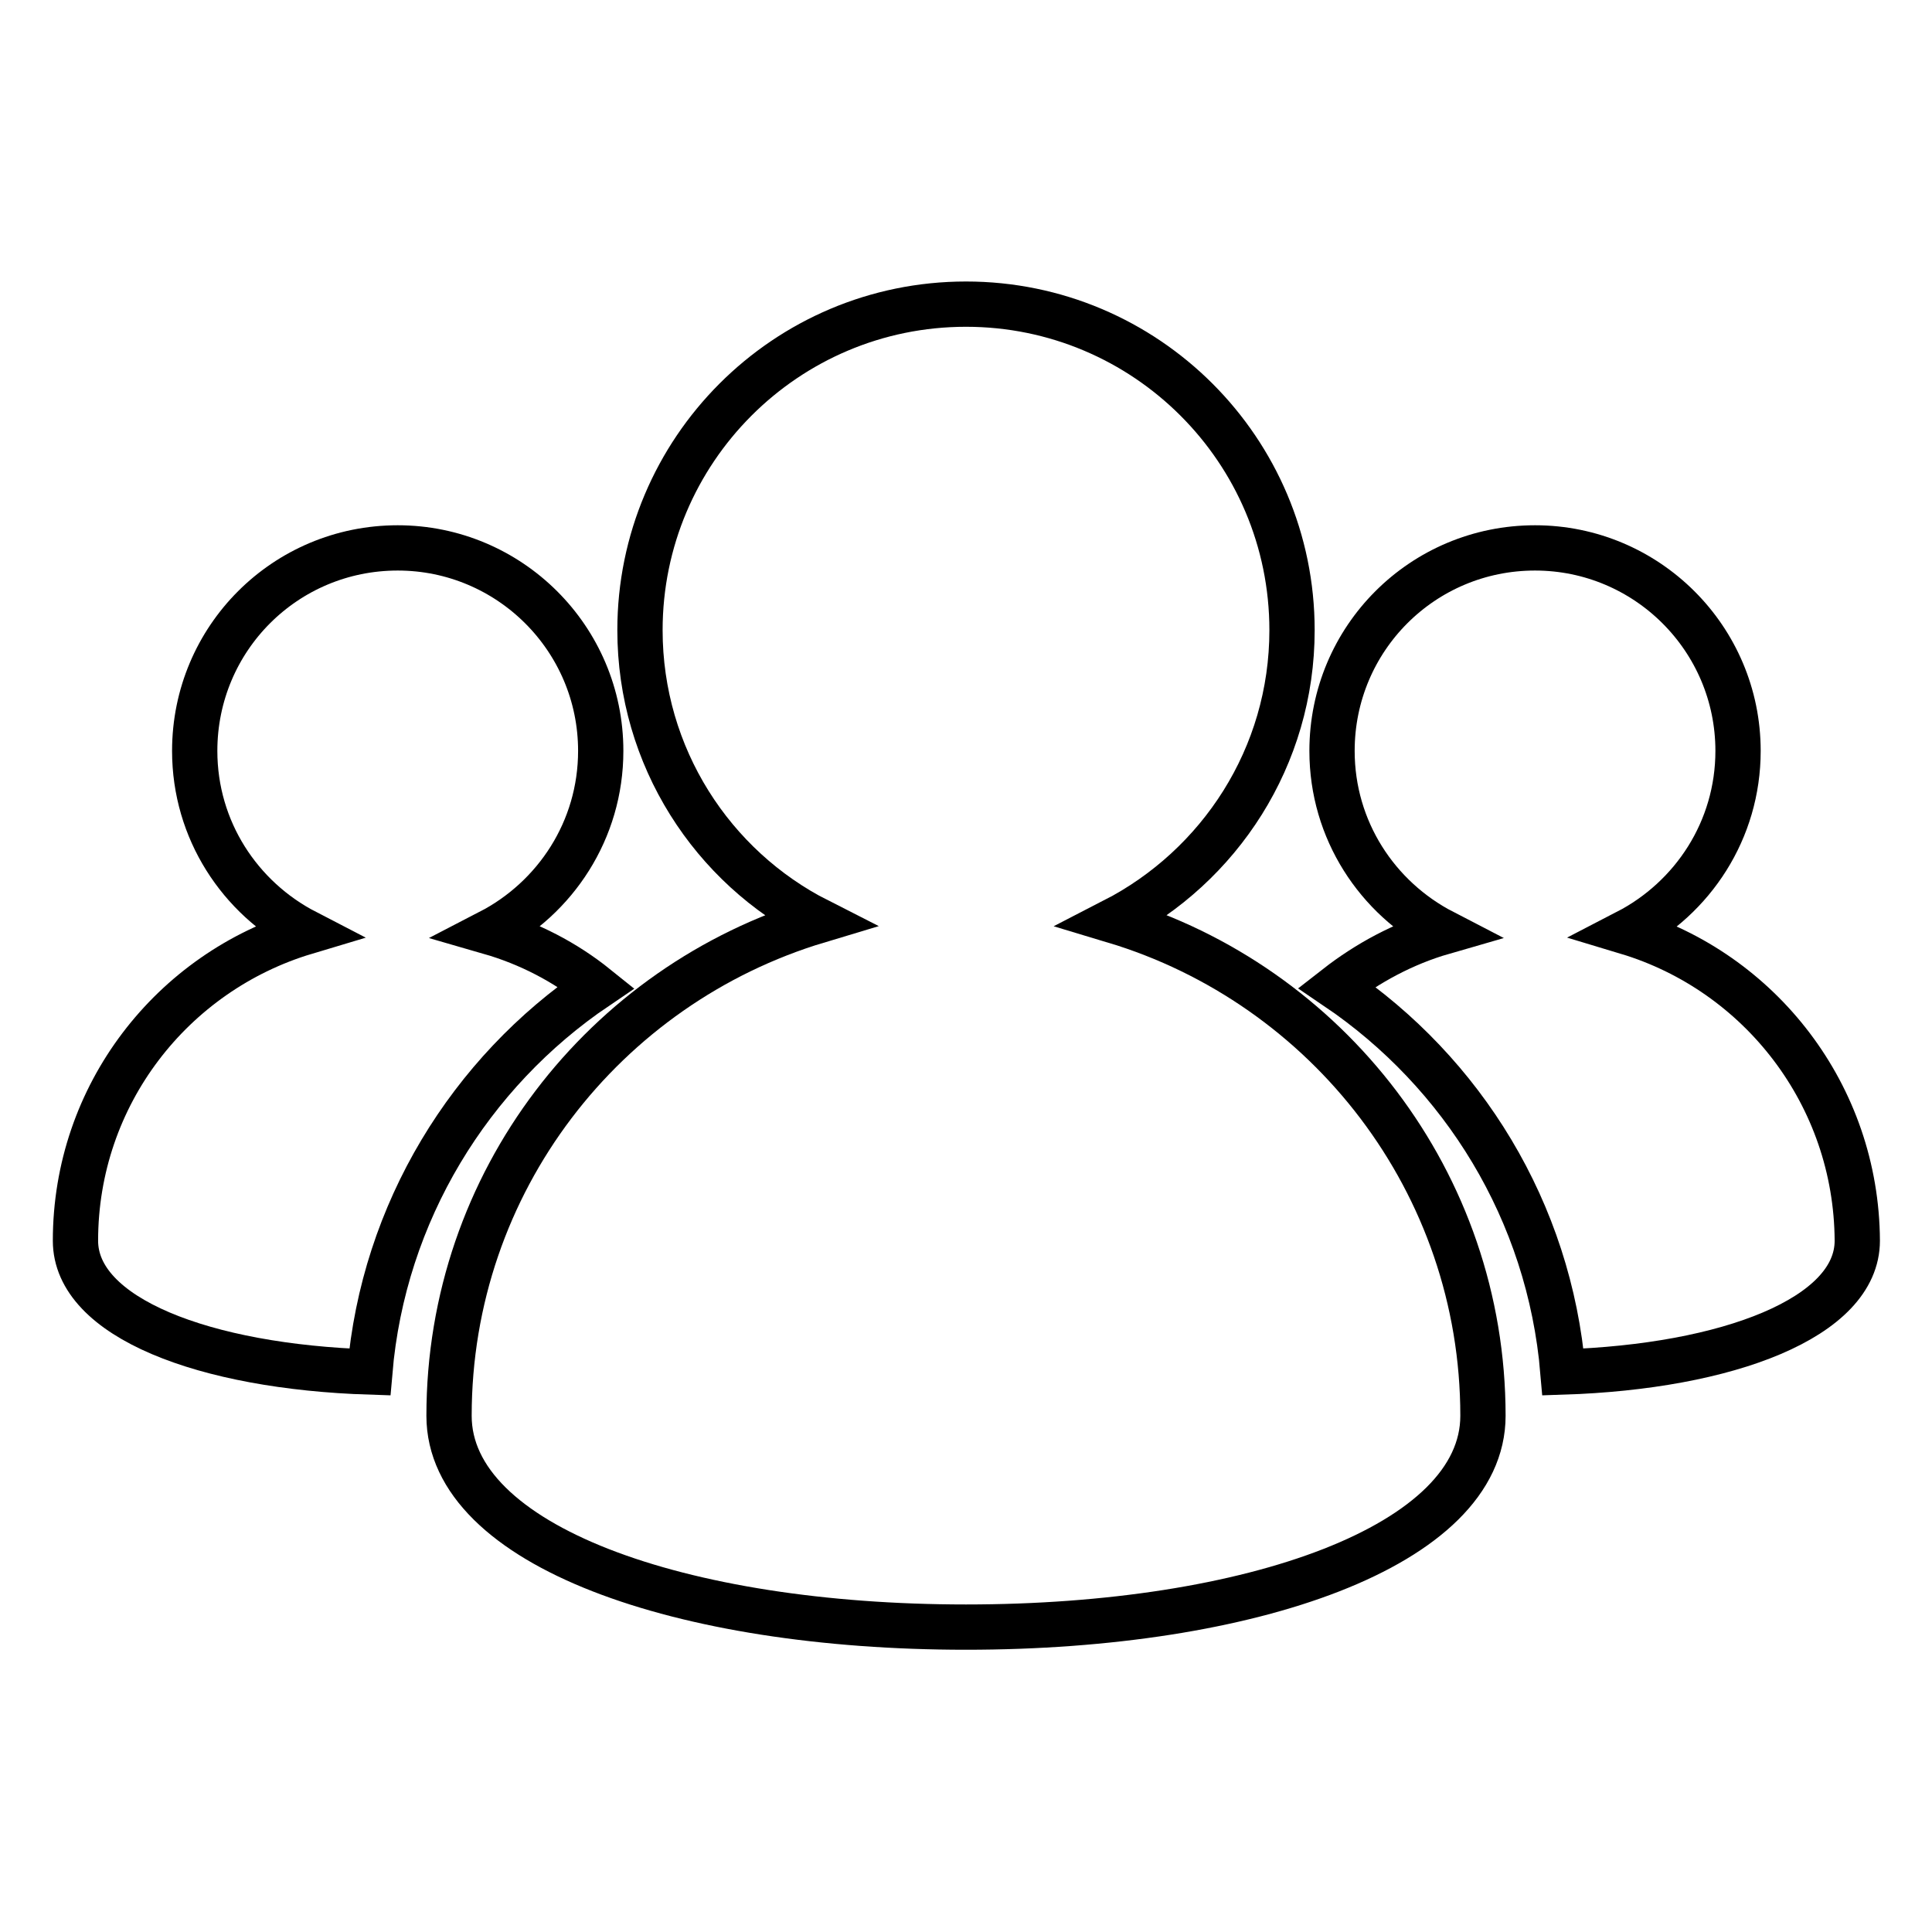 <?xml version="1.0" encoding="utf-8"?>
<!-- Svg Vector Icons : http://www.onlinewebfonts.com/icon -->
<!DOCTYPE svg PUBLIC "-//W3C//DTD SVG 1.1//EN" "http://www.w3.org/Graphics/SVG/1.1/DTD/svg11.dtd">
<svg version="1.1" xmlns="http://www.w3.org/2000/svg" xmlns:xlink="http://www.w3.org/1999/xlink" x="0px" y="0px" viewBox="0 0 256 256" enable-background="new 0 0 256 256" xml:space="preserve">
<g><g><path stroke-width="6" fill-opacity="0" stroke="#000000"  d="M147.6,122c14-7.2,23.6-21.7,23.6-38.5c0-23.9-19.4-43.2-43.2-43.2c-23.9,0-43.2,19.4-43.2,43.2c0,16.8,9.6,31.4,23.6,38.5c-28.3,8.5-48.9,34.6-48.9,65.6c0,17.2,30.7,28,68.5,28s68.5-10.8,68.5-28C196.5,156.7,175.9,130.5,147.6,122z"/><path stroke-width="6" fill-opacity="0" stroke="#000000"  d="M79,130.8c-4.1-3.3-8.9-5.8-14.1-7.3c8.7-4.5,14.7-13.5,14.7-24c0-14.9-12.1-26.9-26.9-26.9c-14.9,0-26.9,12-26.9,26.9c0,10.5,6,19.5,14.7,24C22.8,128.8,10,145.1,10,164.4c0,10.2,17.1,16.7,39,17.4C50.8,160.6,62.3,142.1,79,130.8z"/><path stroke-width="6" fill-opacity="0" stroke="#000000"  d="M215.6,123.5c8.7-4.5,14.7-13.5,14.7-24c0-14.9-12.1-26.9-26.9-26.9c-14.9,0-26.9,12-26.9,26.9c0,10.5,6,19.5,14.7,24c-5.2,1.5-10,4.1-14.1,7.3c16.7,11.3,28.2,29.7,30,51c21.8-0.7,39-7.2,39-17.4C246,145.1,233.2,128.8,215.6,123.5z"/></g></g>
</svg>
